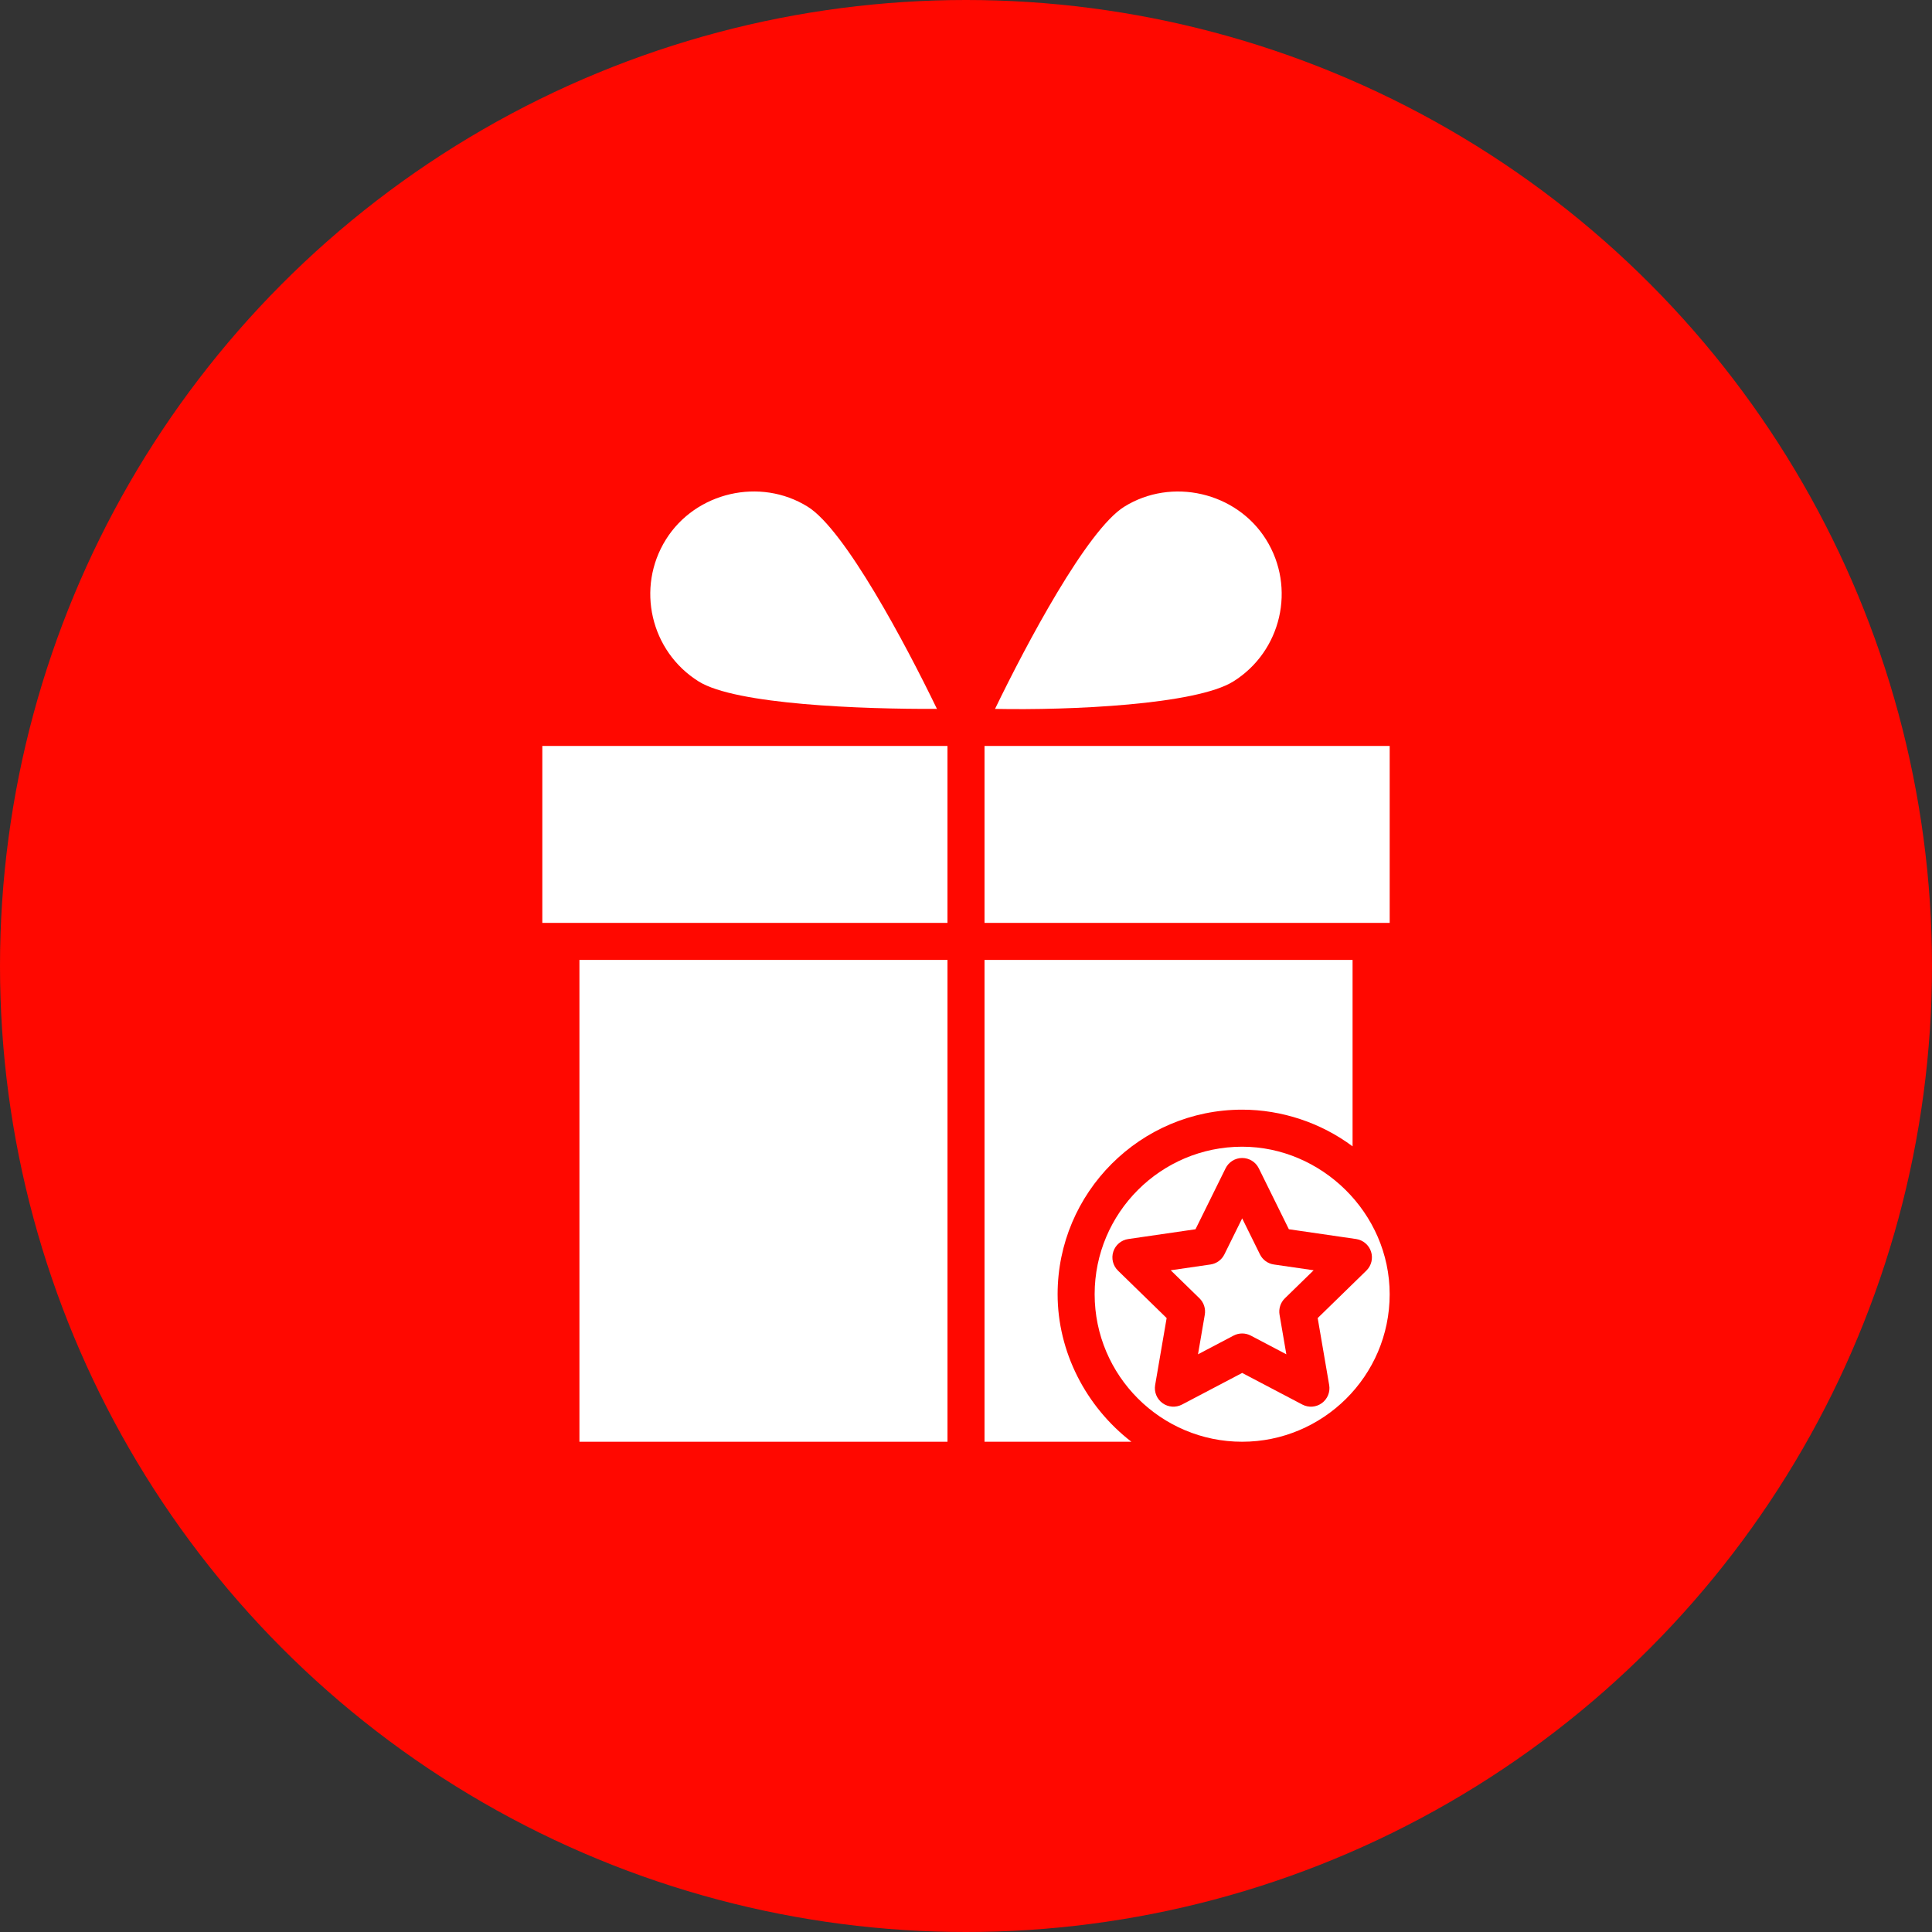 <svg xmlns="http://www.w3.org/2000/svg" fill="none" viewBox="0 0 114 114" height="114" width="114">
<rect x="0" y="0" width="114" height="114" fill="#333333" stroke="none"/>
<circle fill="#FF0800" r="57" cy="57" cx="57"></circle>
<path fill="white" d="M72.774 40.21C75.615 38.434 76.483 34.677 74.706 31.835C72.953 29.031 69.132 28.154 66.332 29.903C64.141 31.273 60.573 37.984 58.713 41.829C63.164 41.92 70.582 41.581 72.774 40.21Z"></path>
<path fill="white" d="M62.406 76.367C62.406 70.362 67.291 65.477 73.296 65.477C75.623 65.477 77.945 66.249 79.81 67.641V56.641H58.093V85.072H66.759C64.069 82.996 62.406 79.76 62.406 76.367Z"></path>
<path fill="white" d="M41.225 40.21C43.417 41.58 50.885 41.847 55.286 41.829C53.425 37.983 49.858 31.273 47.667 29.903C44.862 28.151 41.046 29.03 39.293 31.835C37.516 34.677 38.383 38.434 41.225 40.21Z"></path>
<path fill="white" d="M34.19 56.641H55.908V85.072H34.19V56.641Z"></path>
<path fill="white" d="M74.345 74.016L73.296 71.891L72.247 74.016C72.088 74.338 71.78 74.562 71.425 74.613L69.079 74.954L70.776 76.608C71.034 76.86 71.151 77.221 71.09 77.576L70.69 79.912L72.788 78.809C73.107 78.641 73.487 78.642 73.805 78.809L75.902 79.912L75.501 77.576C75.441 77.222 75.558 76.86 75.816 76.608L77.513 74.954L75.167 74.613C74.811 74.562 74.503 74.338 74.345 74.016Z"></path>
<path fill="white" d="M32 44.016H55.907V54.456H32V44.016Z"></path>
<path fill="white" d="M58.093 44.016H82V54.456H58.093V44.016Z"></path>
<path fill="white" d="M73.295 67.663C68.496 67.663 64.591 71.568 64.591 76.368C64.591 81.168 68.496 85.072 73.295 85.072C78.044 85.072 81.999 81.212 81.999 76.368C81.999 71.566 77.965 67.663 73.295 67.663ZM80.9 73.854C81.028 74.25 80.921 74.684 80.623 74.975L77.752 77.774L78.43 81.726C78.501 82.136 78.332 82.55 77.996 82.794C77.658 83.04 77.213 83.071 76.845 82.877L73.296 81.012L69.747 82.877C69.38 83.07 68.934 83.04 68.596 82.794C68.259 82.55 68.091 82.136 68.161 81.726L68.839 77.774L65.968 74.975C65.67 74.684 65.563 74.25 65.692 73.854C65.82 73.459 66.162 73.17 66.574 73.111L70.542 72.534L72.317 68.938C72.501 68.565 72.88 68.329 73.297 68.329C73.714 68.329 74.093 68.565 74.277 68.938L76.051 72.533L80.019 73.11C80.429 73.17 80.771 73.459 80.9 73.854Z"></path>
</svg>
